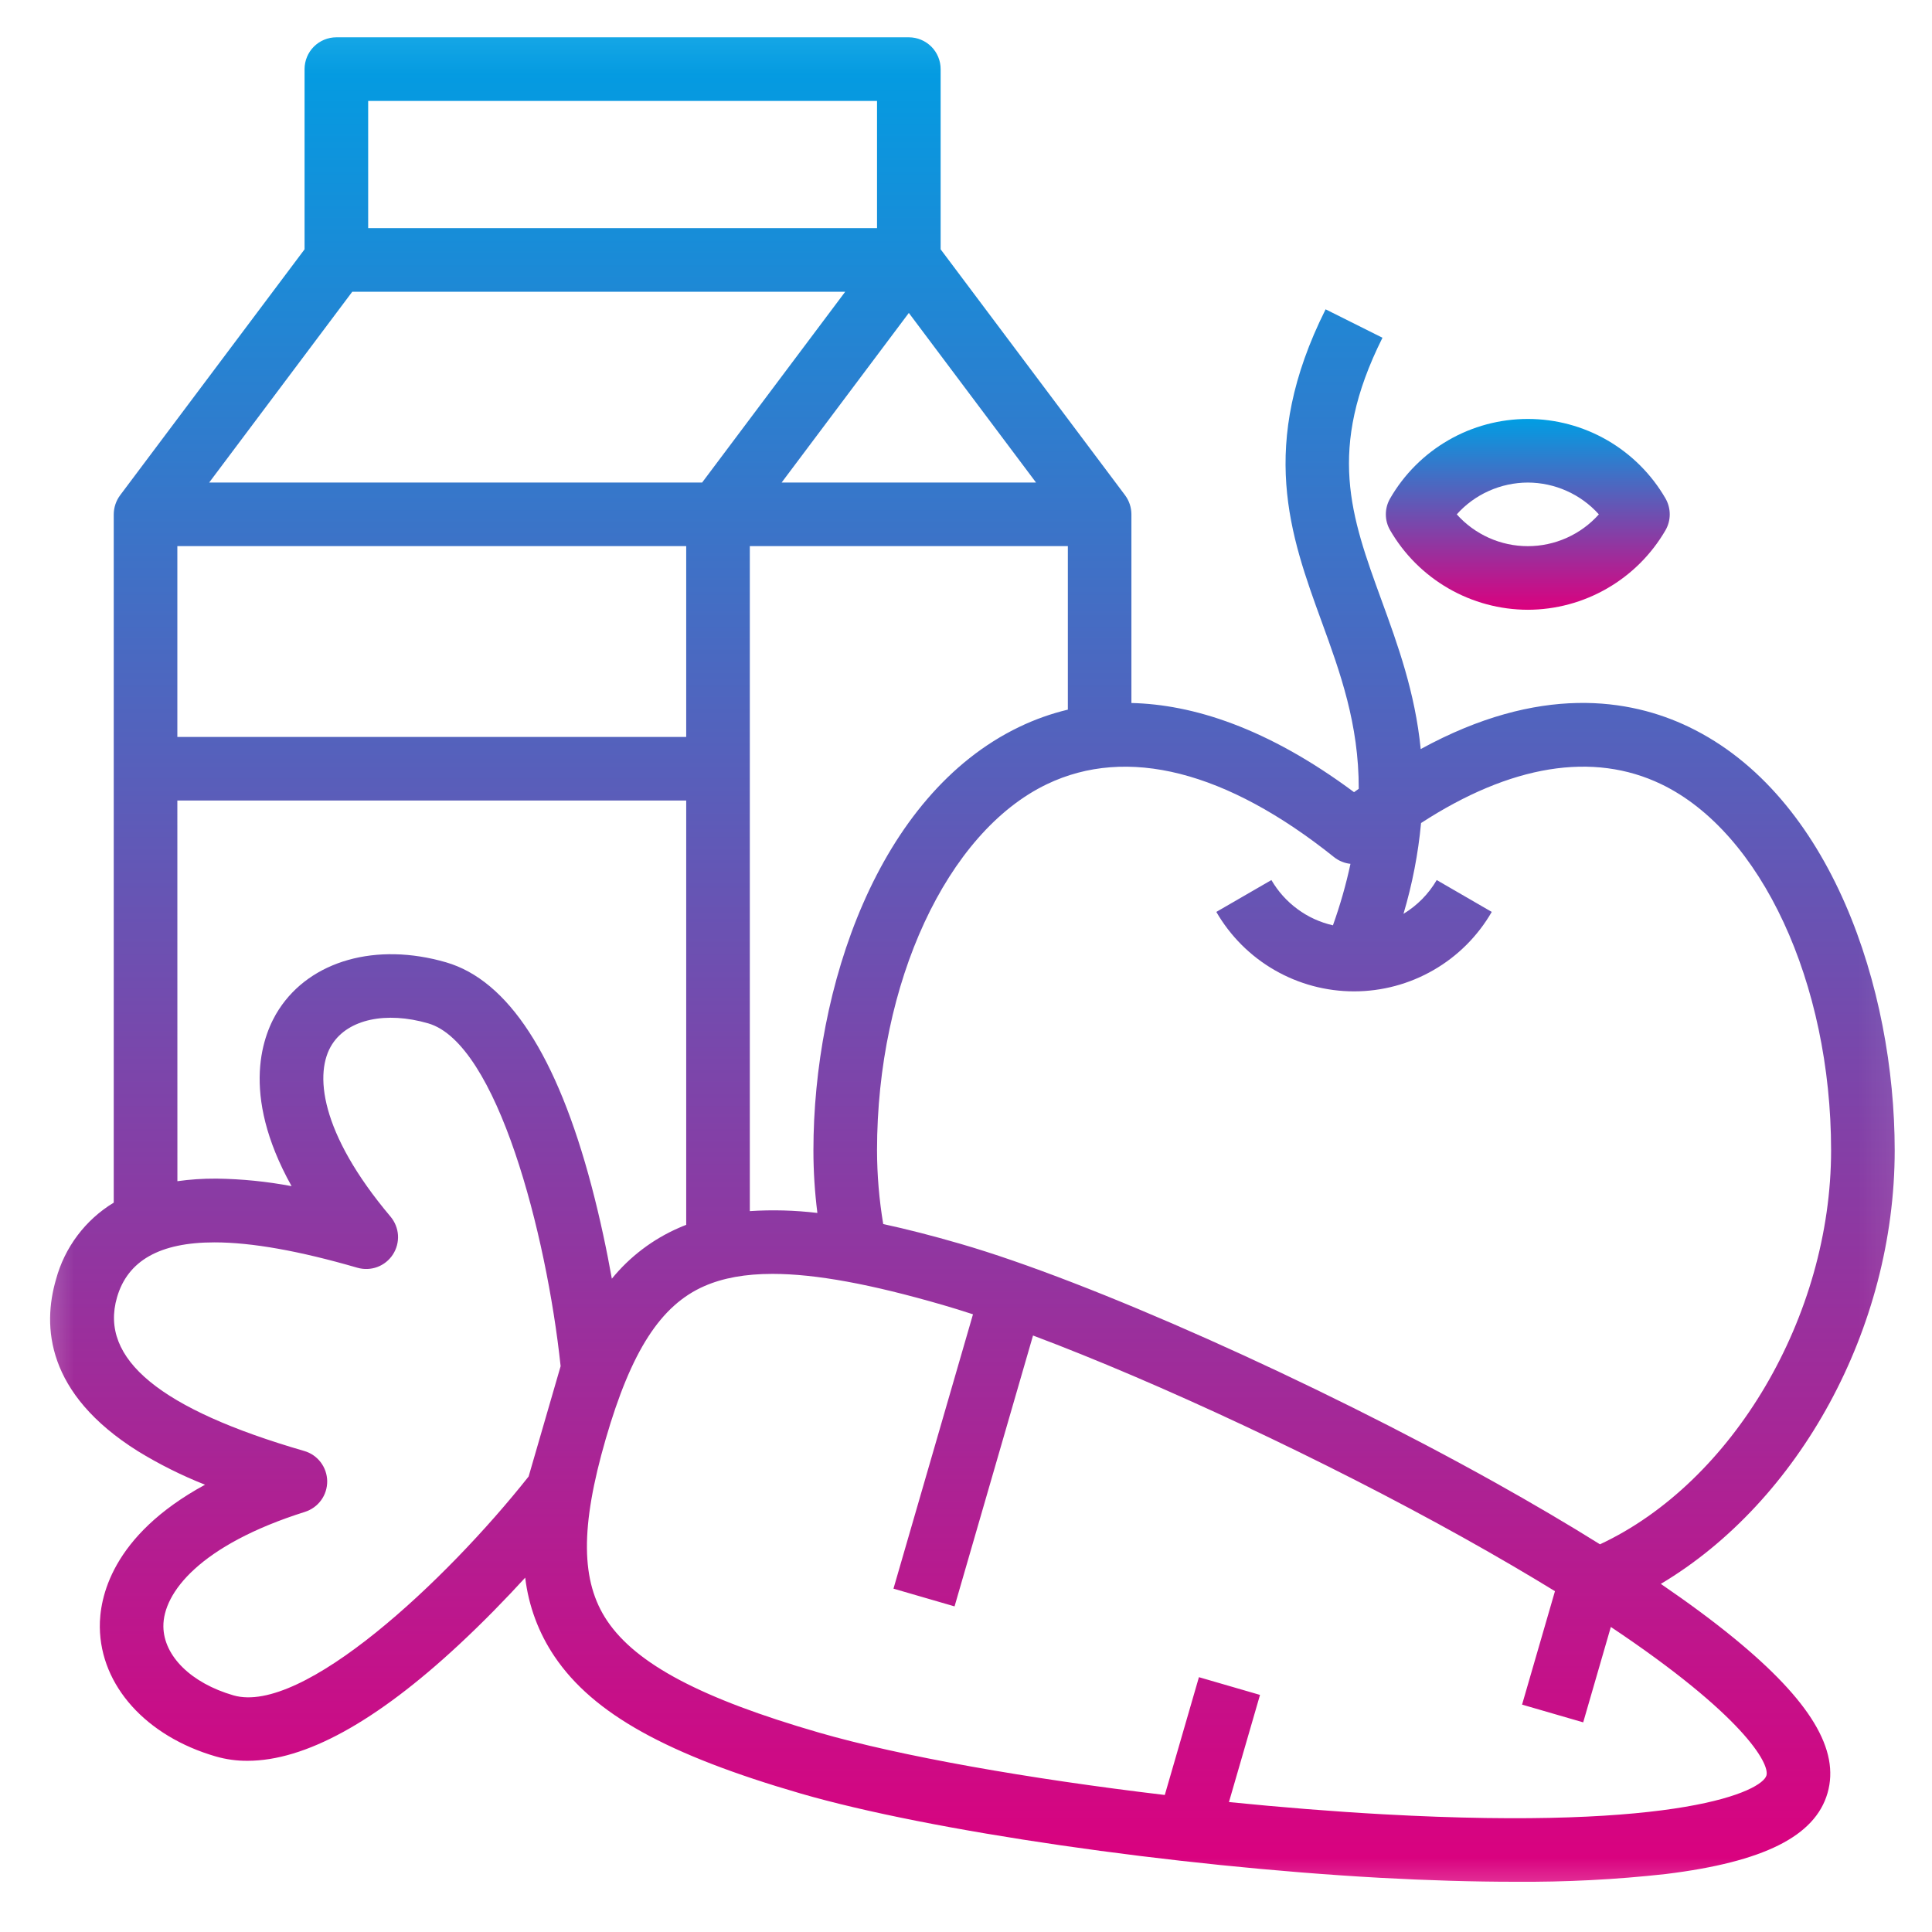 <?xml version="1.0" encoding="UTF-8"?> <svg xmlns="http://www.w3.org/2000/svg" width="39" height="39" viewBox="0 0 39 39" fill="none"> <mask id="mask0_158_268" style="mask-type:luminance" maskUnits="userSpaceOnUse" x="0" y="0" width="39" height="39"> <path d="M38.889 0.111H0.37V38.63H38.889V0.111Z" fill="white"></path> </mask> <g mask="url(#mask0_158_268)"> <path d="M30.841 12.309C31.404 12.308 31.957 12.159 32.444 11.877C32.932 11.596 33.337 11.191 33.62 10.704C33.676 10.607 33.706 10.496 33.706 10.383C33.706 10.27 33.676 10.159 33.62 10.061C33.338 9.574 32.933 9.169 32.445 8.887C31.957 8.605 31.404 8.457 30.841 8.457C30.277 8.457 29.724 8.605 29.236 8.887C28.748 9.169 28.343 9.574 28.062 10.061C28.005 10.159 27.975 10.27 27.975 10.383C27.975 10.496 28.005 10.607 28.062 10.704C28.344 11.191 28.75 11.596 29.237 11.877C29.725 12.159 30.278 12.308 30.841 12.309ZM30.841 9.741C31.111 9.742 31.379 9.799 31.626 9.91C31.873 10.02 32.094 10.181 32.275 10.383C32.095 10.585 31.874 10.746 31.627 10.857C31.379 10.968 31.112 11.025 30.841 11.025C30.57 11.025 30.302 10.968 30.055 10.857C29.808 10.746 29.587 10.585 29.407 10.383C29.587 10.181 29.808 10.02 30.055 9.91C30.303 9.799 30.57 9.742 30.841 9.741Z" fill="url(#paint0_linear_158_268)"></path> <path d="M35.01 33.074C34.589 32.728 34.09 32.359 33.526 31.973C36.315 30.311 38.247 26.82 38.247 23.222C38.247 19.961 36.962 16.053 34.092 14.674C32.904 14.103 31.078 13.807 28.679 15.121C28.565 13.975 28.216 13.017 27.888 12.117C27.269 10.417 26.779 9.074 27.907 6.818L26.759 6.244C25.384 8.994 26.044 10.805 26.682 12.556C27.053 13.575 27.431 14.614 27.428 15.923C27.396 15.946 27.365 15.968 27.333 15.991C25.571 14.681 24.067 14.22 22.839 14.191V10.383C22.839 10.244 22.794 10.109 22.711 9.997L18.988 5.033V1.395C18.988 1.225 18.92 1.061 18.8 0.941C18.679 0.821 18.516 0.753 18.346 0.753H6.79C6.62 0.753 6.457 0.821 6.336 0.941C6.216 1.061 6.148 1.225 6.148 1.395V5.033L2.425 9.997C2.342 10.109 2.297 10.244 2.296 10.383V24.277C1.721 24.625 1.303 25.183 1.129 25.832C0.858 26.767 0.924 28.127 2.782 29.293C3.214 29.558 3.668 29.785 4.139 29.971C2.236 31.006 2.008 32.274 2.015 32.849C2.029 34.025 2.947 35.048 4.355 35.456C4.564 35.516 4.78 35.546 4.998 35.544C6.155 35.544 7.583 34.762 9.255 33.209C9.758 32.742 10.218 32.267 10.602 31.847C10.67 32.418 10.873 32.964 11.195 33.44C11.975 34.594 13.462 35.421 16.168 36.206C18.77 36.96 23.685 37.674 27.857 37.906C28.829 37.959 29.742 37.986 30.582 37.986C31.601 37.994 32.619 37.942 33.631 37.829C35.603 37.586 36.639 37.067 36.891 36.196C37.143 35.325 36.546 34.334 35.01 33.074ZM27.261 17.438C27.171 17.859 27.052 18.274 26.907 18.679C26.648 18.62 26.404 18.509 26.191 18.351C25.977 18.194 25.798 17.994 25.665 17.765L24.553 18.408C24.835 18.896 25.24 19.301 25.728 19.582C26.216 19.864 26.77 20.012 27.333 20.012C27.897 20.012 28.45 19.864 28.938 19.582C29.426 19.301 29.831 18.896 30.113 18.408L29.002 17.765C28.839 18.045 28.608 18.279 28.331 18.447C28.509 17.849 28.628 17.235 28.686 16.614C30.494 15.44 32.156 15.167 33.535 15.83C35.553 16.801 36.963 19.84 36.963 23.222C36.963 26.572 34.977 29.923 32.298 31.174C31.647 30.767 30.934 30.348 30.172 29.922C26.523 27.886 21.986 25.861 19.386 25.108C18.825 24.945 18.309 24.813 17.829 24.709C17.747 24.218 17.705 23.72 17.704 23.222C17.704 19.84 19.113 16.801 21.131 15.831C22.75 15.053 24.756 15.562 26.932 17.304C27.027 17.379 27.141 17.425 27.261 17.438ZM3.58 11.024H13.852V14.876H3.58V11.024ZM15.136 11.024H21.556V14.325C21.217 14.406 20.889 14.523 20.575 14.674C17.705 16.053 16.42 19.961 16.42 23.222C16.42 23.644 16.447 24.066 16.5 24.485C16.047 24.431 15.591 24.418 15.136 24.448V11.024ZM15.778 9.741L18.346 6.317L20.914 9.741H15.778ZM7.432 2.037H17.704V4.605H7.432V2.037ZM7.111 5.889H17.062L14.173 9.741H4.222L7.111 5.889ZM3.58 16.16H13.852V24.725C13.802 24.744 13.752 24.764 13.704 24.786C13.178 25.015 12.714 25.367 12.351 25.812C12.251 25.252 12.116 24.605 11.941 23.943C11.245 21.308 10.256 19.788 9.002 19.425C7.594 19.017 6.271 19.39 5.63 20.376C5.317 20.858 4.831 22.052 5.886 23.944C5.388 23.85 4.883 23.799 4.377 23.792H4.353C4.095 23.791 3.837 23.808 3.581 23.844L3.58 16.16ZM4.712 34.223C3.86 33.976 3.305 33.431 3.298 32.834C3.29 32.154 4.036 31.188 6.156 30.519C6.287 30.477 6.402 30.395 6.483 30.283C6.564 30.172 6.606 30.037 6.605 29.899C6.603 29.761 6.557 29.628 6.474 29.518C6.39 29.408 6.274 29.328 6.141 29.29C3.237 28.448 2.001 27.434 2.362 26.189C2.576 25.448 3.226 25.079 4.329 25.079C5.079 25.079 6.039 25.25 7.214 25.591C7.346 25.629 7.488 25.624 7.617 25.576C7.746 25.528 7.856 25.439 7.931 25.324C8.006 25.208 8.042 25.072 8.034 24.934C8.025 24.797 7.972 24.665 7.884 24.56C6.451 22.861 6.336 21.646 6.707 21.076C7.032 20.575 7.792 20.411 8.644 20.658C10.034 21.061 11.033 24.904 11.317 27.578L10.671 29.805C9.002 31.913 6.102 34.626 4.712 34.223ZM35.658 35.84C35.569 36.149 33.956 36.958 27.928 36.624C26.916 36.568 25.861 36.483 24.808 36.377L25.435 34.214L24.202 33.856L23.513 36.234C20.768 35.908 18.165 35.449 16.526 34.973C14.164 34.289 12.848 33.594 12.259 32.722C11.721 31.926 11.712 30.827 12.227 29.049C12.742 27.27 13.338 26.347 14.218 25.962C14.592 25.798 15.044 25.715 15.594 25.715C16.464 25.715 17.581 25.922 19.027 26.341C19.221 26.397 19.426 26.461 19.641 26.531L18.036 32.069L19.269 32.427L20.853 26.959C23.378 27.908 26.726 29.47 29.545 31.043C30.231 31.426 30.843 31.785 31.389 32.12L30.725 34.41L31.959 34.768L32.517 32.842C35.189 34.626 35.727 35.601 35.658 35.84Z" fill="url(#paint1_linear_158_268)"></path> </g> <defs> <linearGradient id="paint0_linear_158_268" x1="30.841" y1="8.457" x2="30.841" y2="12.309" gradientUnits="userSpaceOnUse"> <stop stop-color="#009EE3"></stop> <stop offset="1" stop-color="#DC007E"></stop> </linearGradient> <linearGradient id="paint1_linear_158_268" x1="19.629" y1="0.753" x2="19.629" y2="37.987" gradientUnits="userSpaceOnUse"> <stop stop-color="#009EE3"></stop> <stop offset="1" stop-color="#DC007E"></stop> </linearGradient> </defs> </svg> 